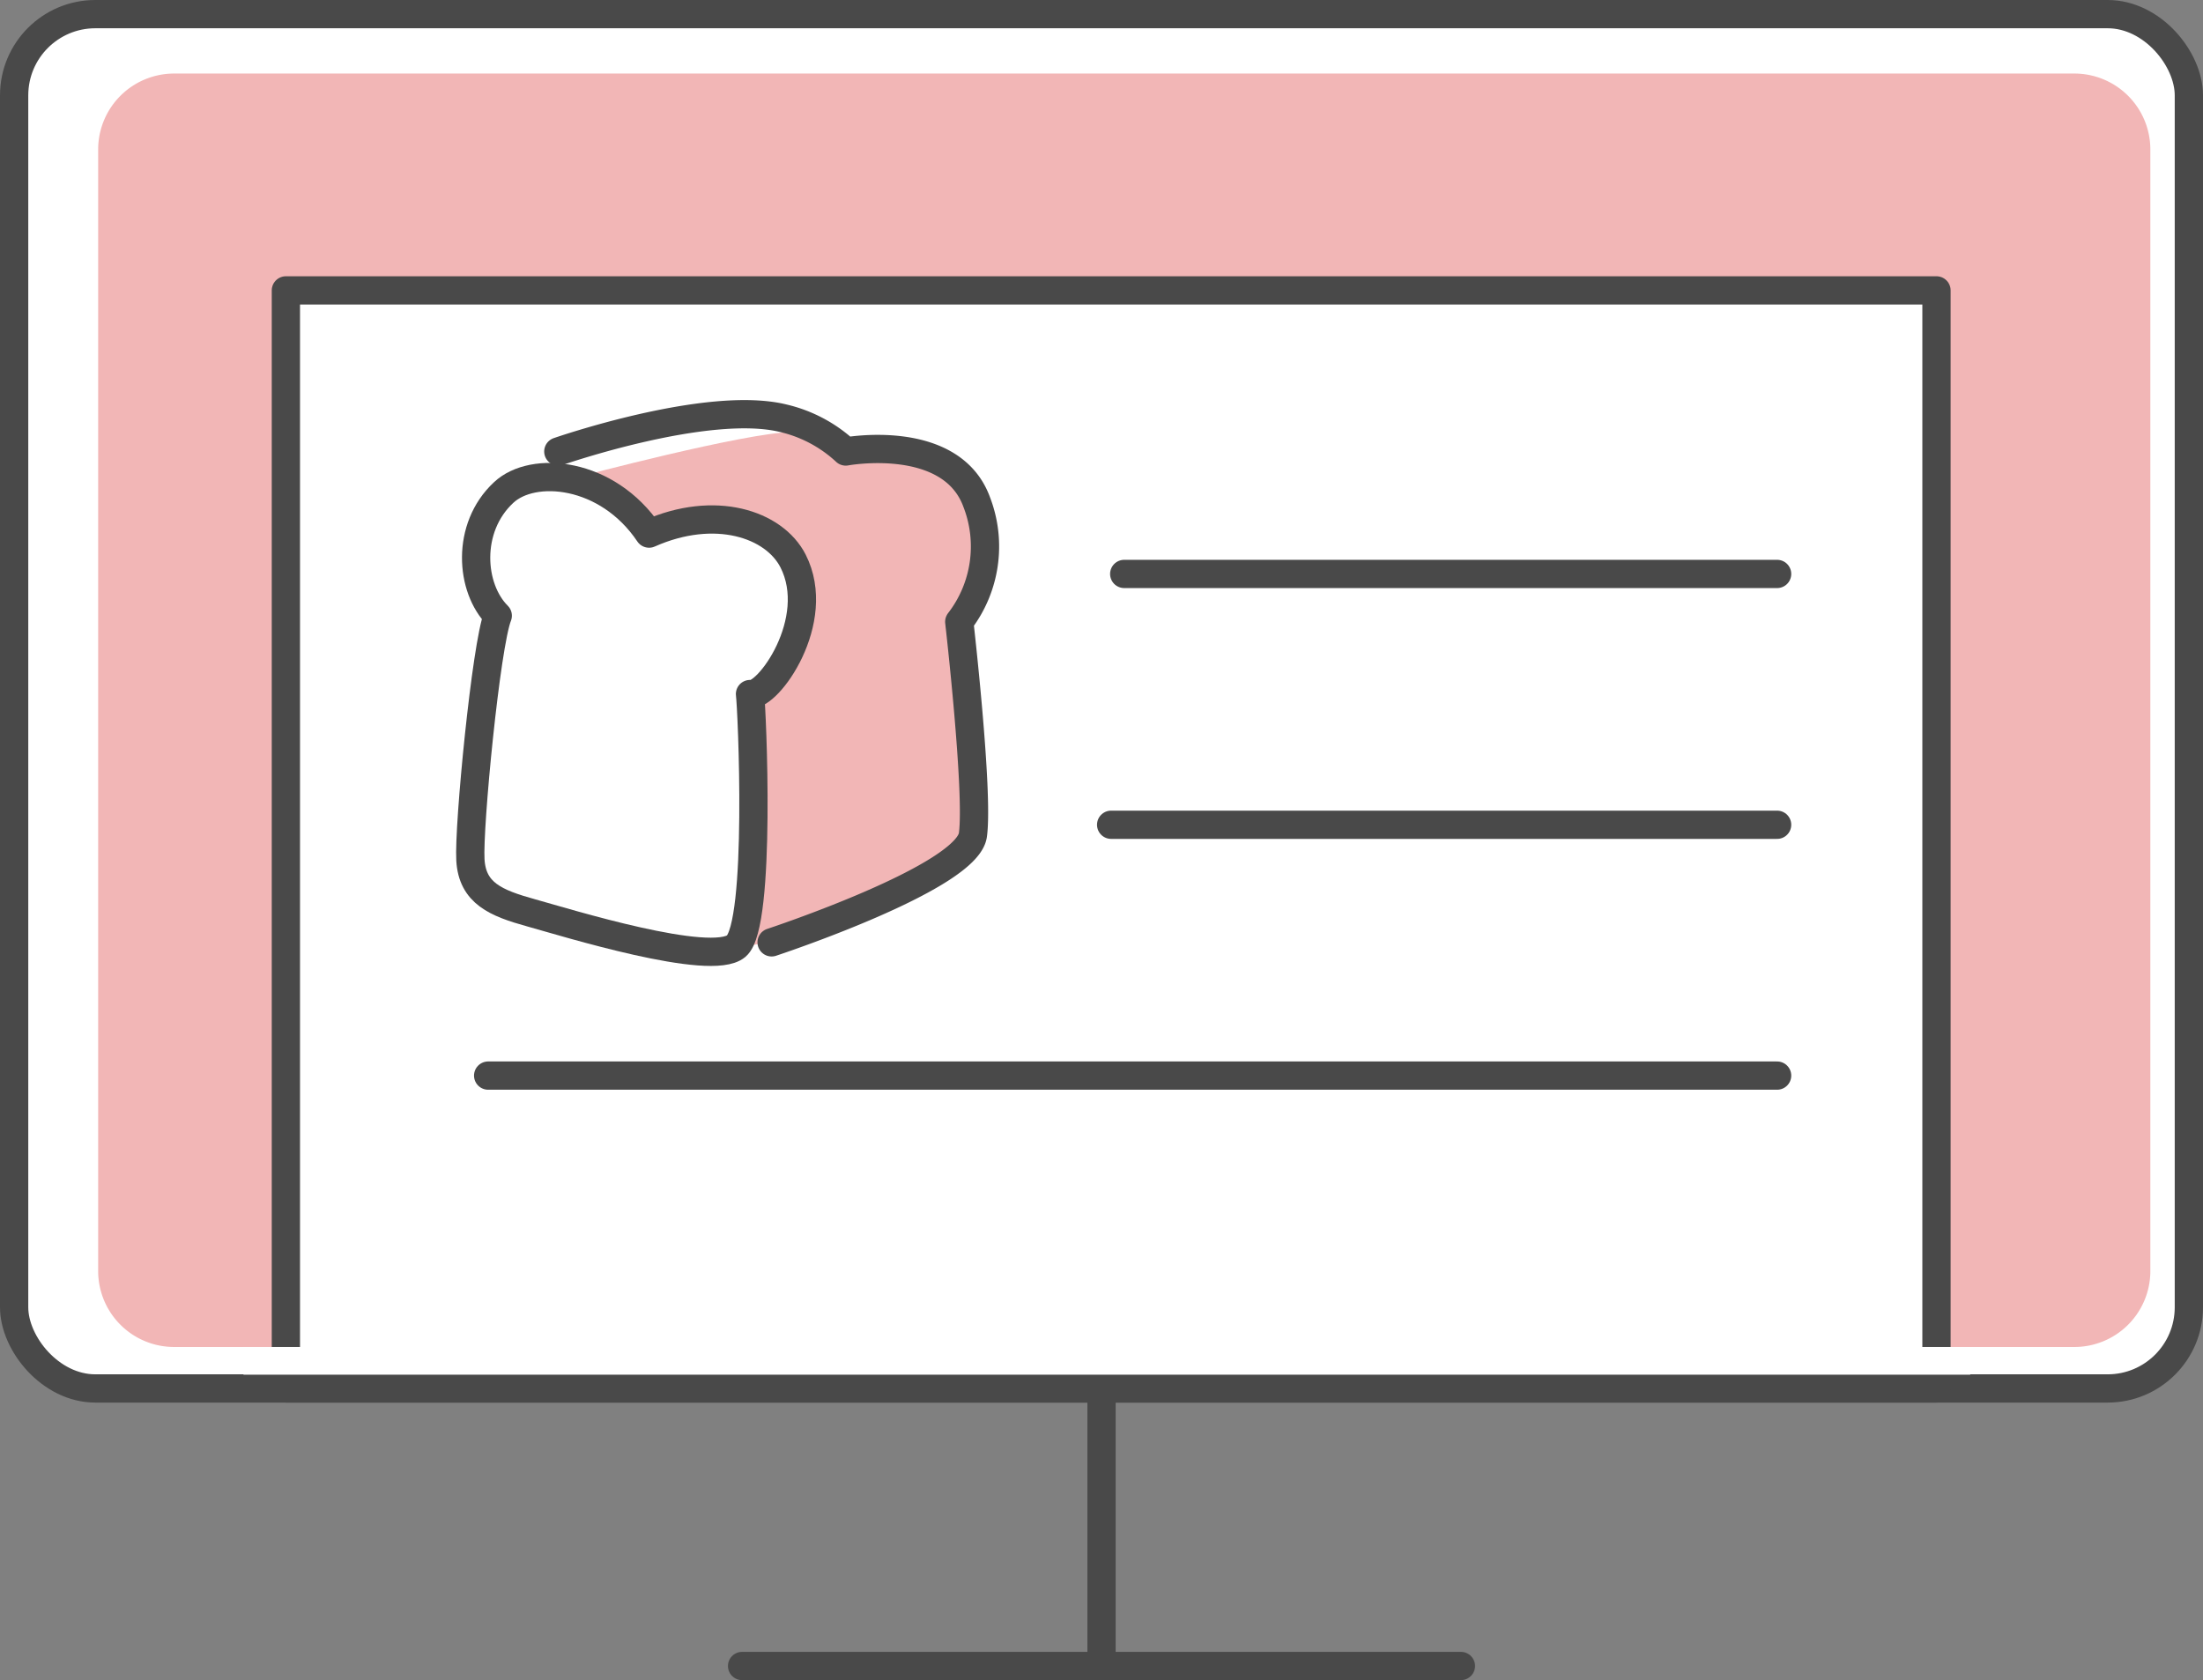 <svg xmlns="http://www.w3.org/2000/svg" viewBox="0 0 311.71 237.79"><rect x="0" y="0" width="311.71" height="237.79" fill="#808080" stroke="none"/><defs><style>.cls-1,.cls-2{fill:none;stroke:#494949;stroke-linecap:round;stroke-linejoin:round;stroke-width:4px}.cls-2{fill:#fff}.cls-3{fill:#f2b6b6}</style></defs><g id="レイヤー_2" data-name="レイヤー 2"><g id="Web上に掲載"><g id="PC"><path class="cls-1" d="M105 235.79h101.71M155.86 235.79v-39.28"/><rect class="cls-2" x="2" y="2" width="307.71" height="194.51" rx="11.49" ry="11.49"/><path class="cls-3" d="M24.74 10.41h268.67a10.75 10.75 0 0 1 10.85 10.65V180a10.75 10.75 0 0 1-10.85 10.64H24.74A10.75 10.75 0 0 1 13.89 180V21.06a10.75 10.75 0 0 1 10.85-10.65z"/></g><g id="レイヤー_52" data-name="レイヤー 52"><g id="レイヤー_55" data-name="レイヤー 55"><path class="cls-2" d="M40.45 41.1H274v155.41H40.45z"/><path fill="#fff" d="M34.45 190.64h244.33v3.92H34.45z"/><path class="cls-2" d="M69.07 152.23h182.38M157.22 116.73h94.23M159.07 81.23h92.38"/></g><g id="食パン"><path class="cls-3" d="M105.91 133.34c-1.66 2.89 28.64-10.11 31.34-14.11S135.73 88 135.73 88s7.38-13.24 1.34-19.14-17.46-4.24-17.46-4.24-.37-3.57-7.5-3.48c-6.76.09-30.5 6.41-30.5 6.41s5.63 0 10.61 7.65c9.13-3.73 16.44-.34 20 4.22s-.7 17.65-6 19.89c.29 3.05.78 32.24-.31 34.03z"/><path class="cls-1" d="M71.26 69.71c-5.37 5-4.73 13.55-.83 17.43-1.66 4.15-4.15 29.88-3.87 34.58s3.59 6.09 8.57 7.47 25.46 7.75 29.05 4.71 2.22-33.71 1.94-35.67c2.49.53 10.39-10.4 6.09-18.84-2.68-5.24-11.07-8-20.37-3.87-5.92-8.81-16.46-9.69-20.58-5.81z"/><path class="cls-1" d="M79 63.9s21.06-7.33 31.81-4.71a19.52 19.52 0 0 1 8.86 4.71s14.94-2.77 18.54 7.19A17.42 17.42 0 0 1 135.73 88s2.76 24.07 1.93 30.16-28.48 15.21-28.48 15.21"/></g></g></g></g></svg>